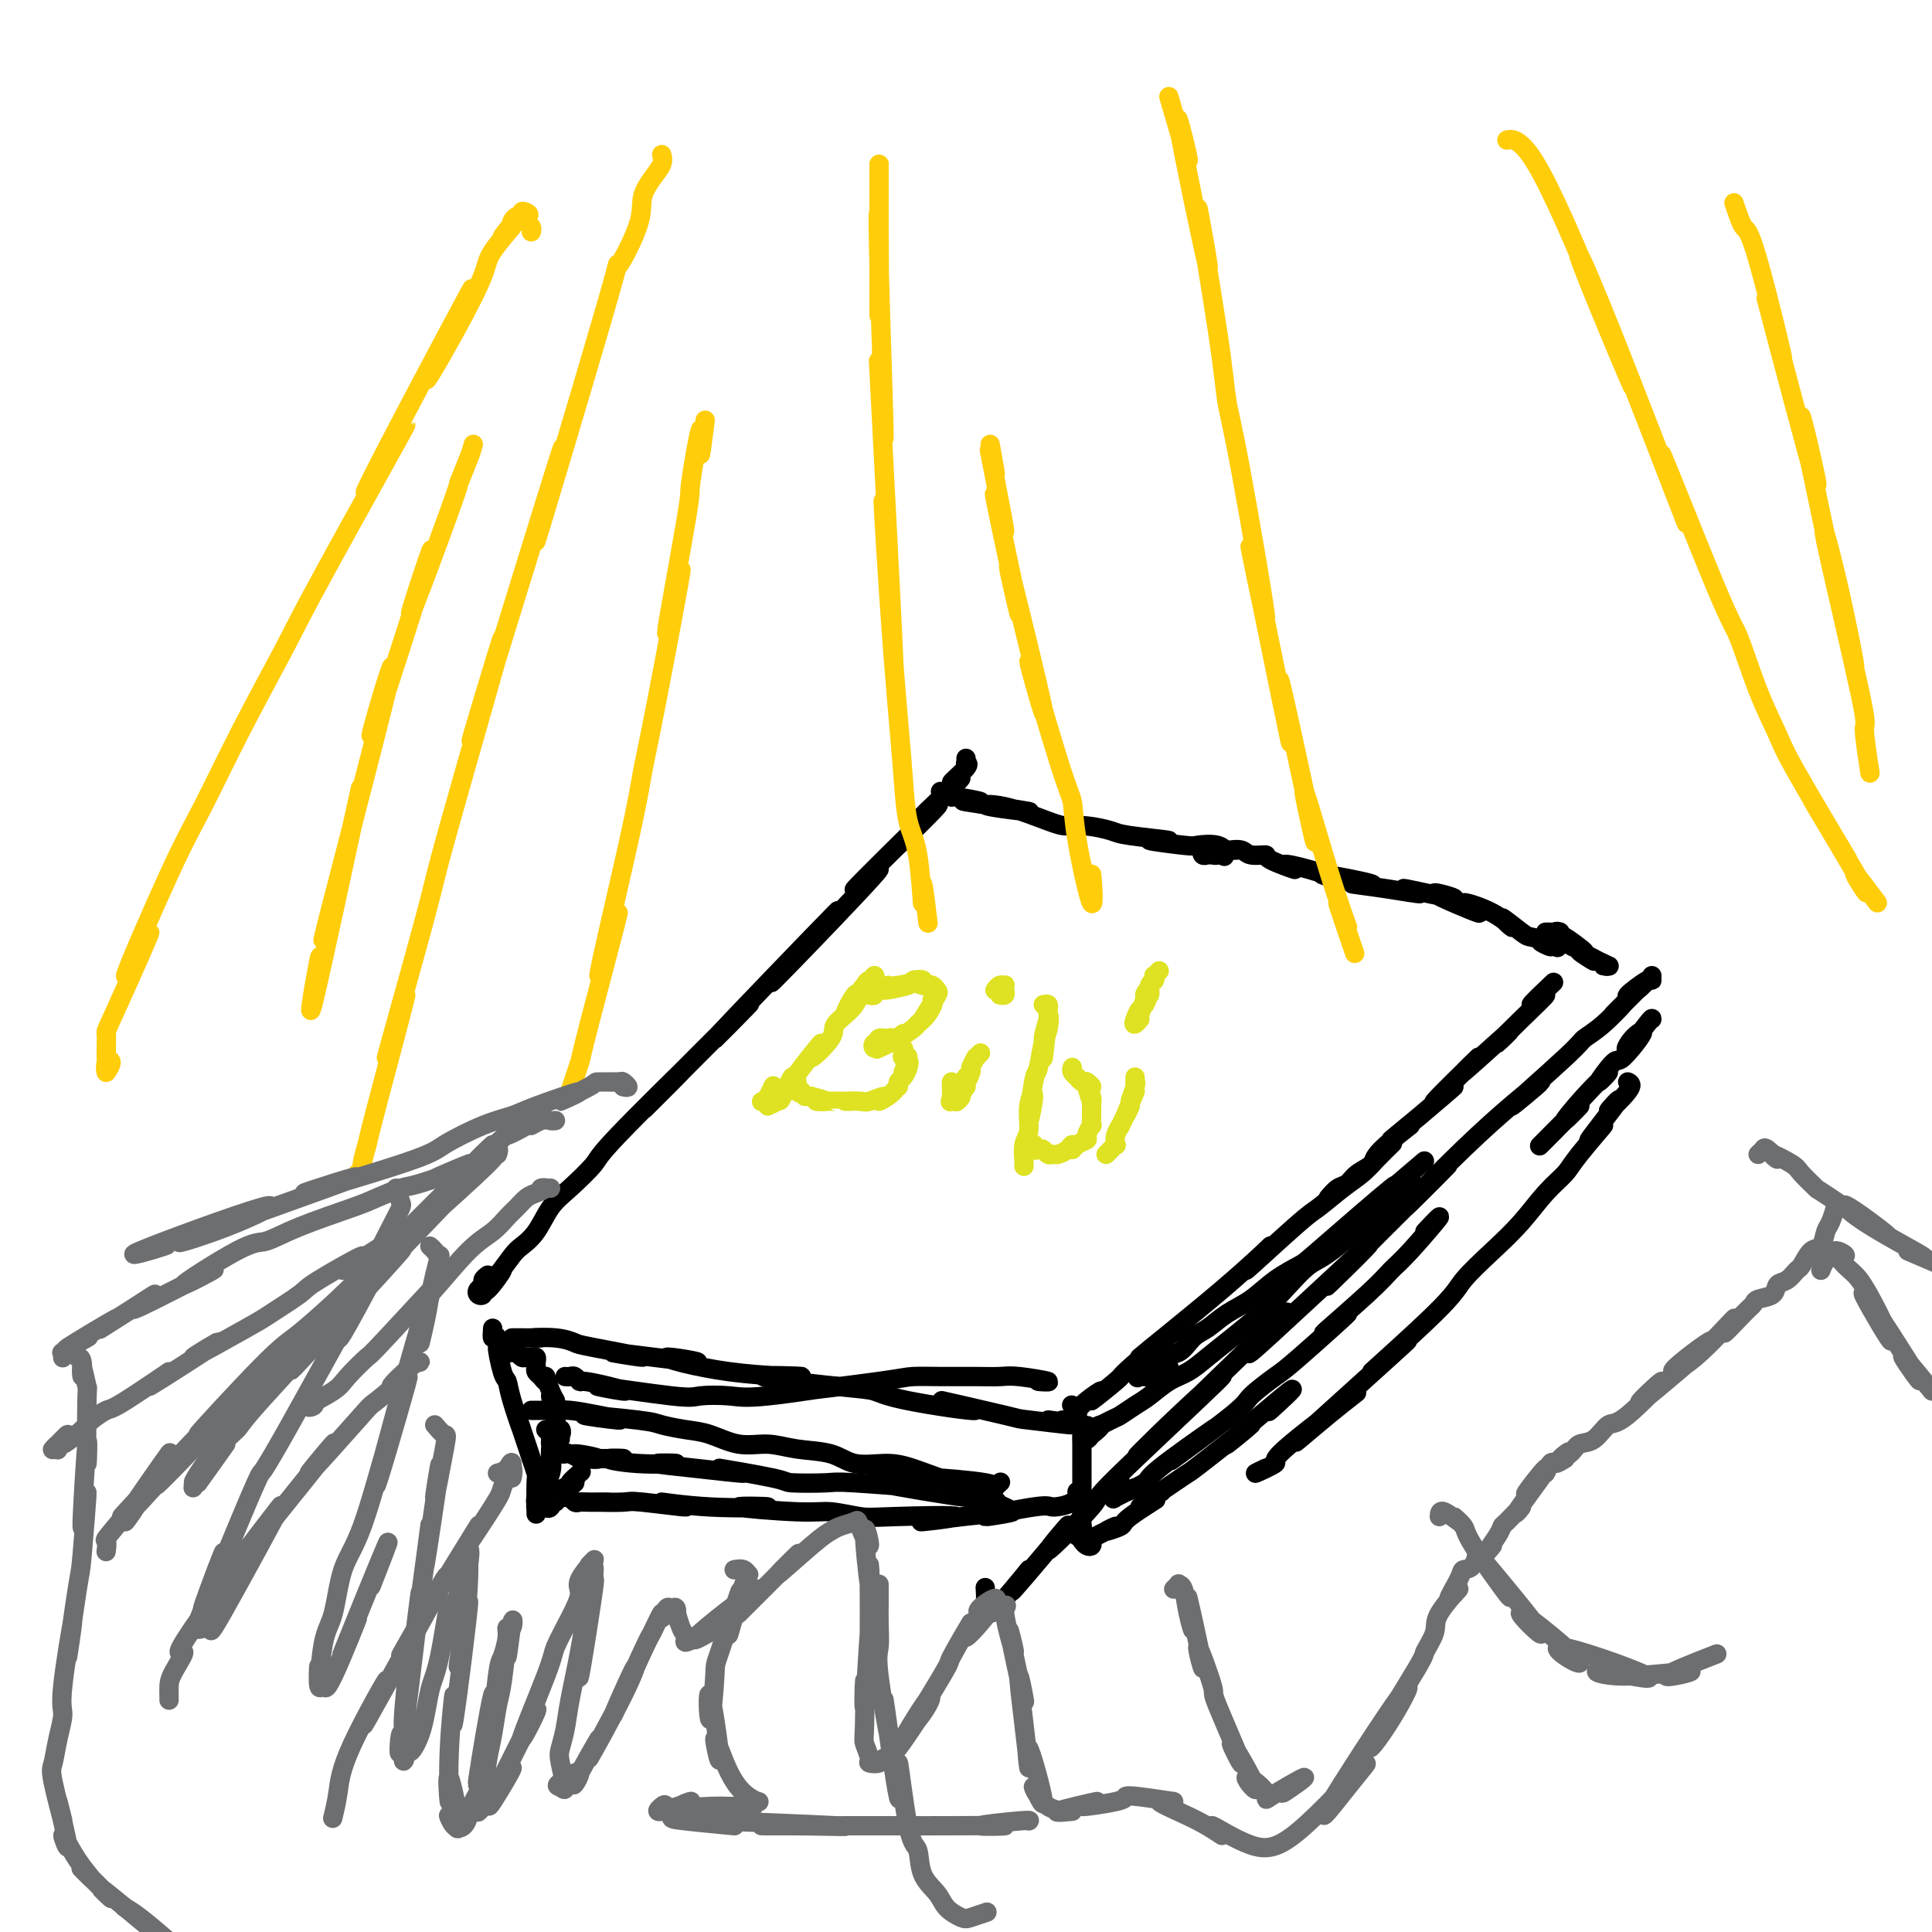 <svg viewBox='0 0 400 400' version='1.1' xmlns='http://www.w3.org/2000/svg' xmlns:xlink='http://www.w3.org/1999/xlink'><g fill='none' stroke='#000000' stroke-width='4' stroke-linecap='round' stroke-linejoin='round'><path d='M101,264c-0.451,0.332 -0.902,0.665 -1,1c-0.098,0.335 0.156,0.673 0,1c-0.156,0.327 -0.721,0.642 -1,1c-0.279,0.358 -0.272,0.758 0,1c0.272,0.242 0.807,0.325 1,0c0.193,-0.325 0.042,-1.058 0,-1c-0.042,0.058 0.023,0.906 1,0c0.977,-0.906 2.866,-3.565 3,-4c0.134,-0.435 -1.486,1.355 -2,2c-0.514,0.645 0.077,0.147 1,-1c0.923,-1.147 2.177,-2.941 3,-4c0.823,-1.059 1.216,-1.383 2,-2c0.784,-0.617 1.960,-1.526 3,-3c1.040,-1.474 1.946,-3.512 3,-5c1.054,-1.488 2.258,-2.427 4,-4c1.742,-1.573 4.022,-3.781 5,-5c0.978,-1.219 0.654,-1.449 5,-6c4.346,-4.551 13.364,-13.423 13,-13c-0.364,0.423 -10.109,10.143 -7,7c3.109,-3.143 19.072,-19.147 21,-21c1.928,-1.853 -10.179,10.445 -7,7c3.179,-3.445 21.645,-22.634 25,-26c3.355,-3.366 -8.402,9.093 -12,13c-3.598,3.907 0.962,-0.736 7,-7c6.038,-6.264 13.554,-14.150 14,-15c0.446,-0.850 -6.179,5.335 -5,4c1.179,-1.335 10.162,-10.190 12,-12c1.838,-1.810 -3.469,3.425 -3,3c0.469,-0.425 6.714,-6.510 8,-8c1.286,-1.490 -2.386,1.615 -3,2c-0.614,0.385 1.832,-1.950 4,-4c2.168,-2.050 4.059,-3.816 4,-4c-0.059,-0.184 -2.068,1.215 -2,1c0.068,-0.215 2.214,-2.044 3,-3c0.786,-0.956 0.211,-1.040 0,-1c-0.211,0.040 -0.057,0.203 0,0c0.057,-0.203 0.016,-0.772 0,-1c-0.016,-0.228 -0.008,-0.114 0,0'/><path d='M195,164c-0.252,-0.123 -0.504,-0.245 0,0c0.504,0.245 1.766,0.859 2,1c0.234,0.141 -0.558,-0.189 1,0c1.558,0.189 5.465,0.899 5,1c-0.465,0.101 -5.303,-0.408 -3,0c2.303,0.408 11.746,1.731 13,2c1.254,0.269 -5.682,-0.517 -8,-1c-2.318,-0.483 -0.019,-0.662 3,0c3.019,0.662 6.758,2.166 9,3c2.242,0.834 2.987,0.998 4,1c1.013,0.002 2.295,-0.158 4,0c1.705,0.158 3.834,0.634 5,1c1.166,0.366 1.371,0.620 4,1c2.629,0.380 7.684,0.885 8,1c0.316,0.115 -4.108,-0.160 -4,0c0.108,0.160 4.747,0.755 7,1c2.253,0.245 2.121,0.140 3,0c0.879,-0.140 2.769,-0.314 4,0c1.231,0.314 1.804,1.115 1,1c-0.804,-0.115 -2.986,-1.146 -3,-1c-0.014,0.146 2.139,1.470 3,2c0.861,0.530 0.431,0.265 0,0'/><path d='M252,176c0.091,0.420 0.181,0.841 0,1c-0.181,0.159 -0.634,0.057 -1,0c-0.366,-0.057 -0.645,-0.068 -1,0c-0.355,0.068 -0.786,0.214 -1,0c-0.214,-0.214 -0.210,-0.789 0,-1c0.210,-0.211 0.627,-0.056 1,0c0.373,0.056 0.701,0.015 1,0c0.299,-0.015 0.568,-0.004 1,0c0.432,0.004 1.026,-0.000 1,0c-0.026,0.000 -0.672,0.004 0,0c0.672,-0.004 2.661,-0.016 3,0c0.339,0.016 -0.973,0.058 -1,0c-0.027,-0.058 1.230,-0.217 2,0c0.770,0.217 1.054,0.811 2,1c0.946,0.189 2.556,-0.025 3,0c0.444,0.025 -0.276,0.289 1,1c1.276,0.711 4.550,1.869 5,2c0.450,0.131 -1.924,-0.766 -2,-1c-0.076,-0.234 2.145,0.196 5,1c2.855,0.804 6.345,1.983 6,2c-0.345,0.017 -4.526,-1.128 -3,-1c1.526,0.128 8.760,1.531 10,2c1.240,0.469 -3.514,0.006 -4,0c-0.486,-0.006 3.297,0.445 7,1c3.703,0.555 7.325,1.213 7,1c-0.325,-0.213 -4.598,-1.299 -3,-1c1.598,0.299 9.066,1.983 10,2c0.934,0.017 -4.667,-1.631 -4,-1c0.667,0.631 7.604,3.542 9,4c1.396,0.458 -2.747,-1.537 -3,-2c-0.253,-0.463 3.383,0.607 6,2c2.617,1.393 4.213,3.108 4,3c-0.213,-0.108 -2.236,-2.038 -2,-2c0.236,0.038 2.732,2.044 4,3c1.268,0.956 1.307,0.862 2,1c0.693,0.138 2.039,0.506 3,1c0.961,0.494 1.536,1.112 1,1c-0.536,-0.112 -2.183,-0.953 -2,-1c0.183,-0.047 2.195,0.701 3,1c0.805,0.299 0.402,0.150 0,0'/><path d='M342,202c-0.018,0.516 -0.037,1.031 0,1c0.037,-0.031 0.128,-0.610 -1,0c-1.128,0.610 -3.475,2.408 -4,3c-0.525,0.592 0.773,-0.021 2,-1c1.227,-0.979 2.385,-2.322 1,-1c-1.385,1.322 -5.311,5.310 -6,6c-0.689,0.690 1.861,-1.918 2,-2c0.139,-0.082 -2.131,2.362 -4,4c-1.869,1.638 -3.337,2.468 -4,3c-0.663,0.532 -0.522,0.764 -4,4c-3.478,3.236 -10.575,9.477 -11,10c-0.425,0.523 5.821,-4.671 6,-5c0.179,-0.329 -5.710,4.207 -13,11c-7.290,6.793 -15.983,15.843 -15,15c0.983,-0.843 11.641,-11.578 8,-8c-3.641,3.578 -21.582,21.471 -24,24c-2.418,2.529 10.687,-10.305 8,-8c-2.687,2.305 -21.168,19.750 -24,22c-2.832,2.250 9.983,-10.694 7,-8c-2.983,2.694 -21.765,21.026 -28,27c-6.235,5.974 0.078,-0.409 6,-6c5.922,-5.591 11.454,-10.390 8,-7c-3.454,3.390 -15.893,14.970 -21,20c-5.107,5.030 -2.883,3.508 -5,6c-2.117,2.492 -8.576,8.996 -9,9c-0.424,0.004 5.188,-6.491 4,-5c-1.188,1.491 -9.174,10.969 -11,13c-1.826,2.031 2.508,-3.384 3,-4c0.492,-0.616 -2.859,3.568 -5,6c-2.141,2.432 -3.071,3.114 -3,3c0.071,-0.114 1.143,-1.022 1,-1c-0.143,0.022 -1.502,0.975 -2,1c-0.498,0.025 -0.134,-0.878 0,-2c0.134,-1.122 0.038,-2.463 0,-3c-0.038,-0.537 -0.019,-0.268 0,0'/><path d='M106,277c0.299,0.002 0.599,0.004 2,0c1.401,-0.004 3.904,-0.014 4,0c0.096,0.014 -2.216,0.051 -2,0c0.216,-0.051 2.961,-0.192 5,0c2.039,0.192 3.372,0.716 4,1c0.628,0.284 0.549,0.329 4,1c3.451,0.671 10.431,1.970 10,2c-0.431,0.030 -8.273,-1.207 -6,-1c2.273,0.207 14.659,1.857 17,2c2.341,0.143 -5.365,-1.223 -6,-1c-0.635,0.223 5.800,2.034 13,3c7.200,0.966 15.164,1.087 15,1c-0.164,-0.087 -8.458,-0.381 -8,0c0.458,0.381 9.666,1.437 15,2c5.334,0.563 6.794,0.635 8,1c1.206,0.365 2.158,1.025 7,2c4.842,0.975 13.573,2.266 14,2c0.427,-0.266 -7.450,-2.090 -7,-2c0.450,0.090 9.226,2.094 13,3c3.774,0.906 2.547,0.712 5,1c2.453,0.288 8.585,1.057 9,1c0.415,-0.057 -4.888,-0.938 -5,-1c-0.112,-0.062 4.968,0.697 7,1c2.032,0.303 1.016,0.152 0,0'/><path d='M102,275c-0.073,0.993 -0.146,1.986 0,2c0.146,0.014 0.512,-0.951 1,0c0.488,0.951 1.099,3.818 1,4c-0.099,0.182 -0.907,-2.320 -1,-2c-0.093,0.320 0.530,3.463 1,5c0.470,1.537 0.788,1.469 1,2c0.212,0.531 0.319,1.660 1,4c0.681,2.340 1.938,5.892 2,6c0.062,0.108 -1.069,-3.227 -1,-3c0.069,0.227 1.339,4.017 2,6c0.661,1.983 0.713,2.158 1,3c0.287,0.842 0.809,2.349 1,3c0.191,0.651 0.051,0.445 0,2c-0.051,1.555 -0.014,4.870 0,6c0.014,1.130 0.004,0.073 0,-1c-0.004,-1.073 -0.001,-2.164 0,-2c0.001,0.164 0.001,1.582 0,3'/><path d='M117,309c-0.090,0.453 -0.179,0.906 0,1c0.179,0.094 0.627,-0.171 1,0c0.373,0.171 0.672,0.778 1,1c0.328,0.222 0.684,0.060 1,0c0.316,-0.060 0.593,-0.017 2,0c1.407,0.017 3.945,0.010 4,0c0.055,-0.010 -2.372,-0.021 -2,0c0.372,0.021 3.542,0.076 5,0c1.458,-0.076 1.204,-0.283 4,0c2.796,0.283 8.642,1.055 9,1c0.358,-0.055 -4.771,-0.939 -5,-1c-0.229,-0.061 4.442,0.701 10,1c5.558,0.299 12.003,0.136 12,0c-0.003,-0.136 -6.454,-0.246 -6,0c0.454,0.246 7.811,0.849 12,1c4.189,0.151 5.208,-0.149 7,0c1.792,0.149 4.357,0.749 6,1c1.643,0.251 2.365,0.154 7,0c4.635,-0.154 13.183,-0.364 13,0c-0.183,0.364 -9.096,1.303 -7,1c2.096,-0.303 15.203,-1.848 18,-2c2.797,-0.152 -4.715,1.090 -5,1c-0.285,-0.090 6.656,-1.513 10,-2c3.344,-0.487 3.092,-0.038 4,0c0.908,0.038 2.975,-0.336 4,-1c1.025,-0.664 1.007,-1.618 1,-2c-0.007,-0.382 -0.004,-0.191 0,0'/><path d='M106,280c-0.089,0.030 -0.179,0.061 0,0c0.179,-0.061 0.626,-0.213 1,0c0.374,0.213 0.675,0.792 1,1c0.325,0.208 0.676,0.045 1,0c0.324,-0.045 0.623,0.027 1,0c0.377,-0.027 0.833,-0.151 1,0c0.167,0.151 0.045,0.579 0,1c-0.045,0.421 -0.013,0.835 0,1c0.013,0.165 0.006,0.083 0,0'/><path d='M111,283c-0.082,0.353 -0.163,0.706 0,1c0.163,0.294 0.571,0.529 1,1c0.429,0.471 0.881,1.177 1,1c0.119,-0.177 -0.094,-1.236 0,-1c0.094,0.236 0.494,1.766 1,3c0.506,1.234 1.116,2.173 1,2c-0.116,-0.173 -0.959,-1.456 -1,-1c-0.041,0.456 0.720,2.651 1,3c0.280,0.349 0.078,-1.147 0,-1c-0.078,0.147 -0.034,1.937 0,3c0.034,1.063 0.057,1.397 0,1c-0.057,-0.397 -0.192,-1.527 0,-1c0.192,0.527 0.713,2.709 1,3c0.287,0.291 0.339,-1.309 0,-1c-0.339,0.309 -1.070,2.526 -1,3c0.070,0.474 0.942,-0.795 1,-1c0.058,-0.205 -0.698,0.656 -1,1c-0.302,0.344 -0.151,0.172 0,0'/><path d='M113,296c0.423,0.345 0.845,0.690 1,1c0.155,0.310 0.042,0.583 0,1c-0.042,0.417 -0.011,0.976 0,1c0.011,0.024 0.004,-0.489 0,0c-0.004,0.489 -0.006,1.978 0,2c0.006,0.022 0.019,-1.424 0,-1c-0.019,0.424 -0.071,2.719 0,3c0.071,0.281 0.264,-1.450 0,-1c-0.264,0.450 -0.984,3.081 -1,4c-0.016,0.919 0.671,0.126 1,-1c0.329,-1.126 0.299,-2.586 0,-2c-0.299,0.586 -0.869,3.217 -1,4c-0.131,0.783 0.175,-0.283 0,0c-0.175,0.283 -0.832,1.915 -1,2c-0.168,0.085 0.151,-1.379 0,-1c-0.151,0.379 -0.773,2.599 -1,3c-0.227,0.401 -0.058,-1.017 0,-1c0.058,0.017 0.004,1.468 0,2c-0.004,0.532 0.040,0.145 0,0c-0.040,-0.145 -0.164,-0.048 0,0c0.164,0.048 0.616,0.048 1,0c0.384,-0.048 0.701,-0.145 1,0c0.299,0.145 0.581,0.532 1,0c0.419,-0.532 0.976,-1.983 1,-2c0.024,-0.017 -0.487,1.399 0,1c0.487,-0.399 1.970,-2.612 2,-3c0.030,-0.388 -1.392,1.048 -1,1c0.392,-0.048 2.600,-1.580 3,-2c0.400,-0.420 -1.008,0.271 -1,0c0.008,-0.271 1.431,-1.506 2,-2c0.569,-0.494 0.285,-0.247 0,0'/><path d='M117,285c0.339,0.032 0.679,0.063 1,0c0.321,-0.063 0.624,-0.222 1,0c0.376,0.222 0.824,0.824 1,1c0.176,0.176 0.078,-0.075 1,0c0.922,0.075 2.862,0.475 5,1c2.138,0.525 4.473,1.173 3,1c-1.473,-0.173 -6.753,-1.168 -5,-1c1.753,0.168 10.540,1.500 15,2c4.460,0.500 4.593,0.168 6,0c1.407,-0.168 4.089,-0.171 6,0c1.911,0.171 3.051,0.515 8,0c4.949,-0.515 13.707,-1.889 14,-2c0.293,-0.111 -7.879,1.042 -7,1c0.879,-0.042 10.809,-1.279 16,-2c5.191,-0.721 5.644,-0.926 7,-1c1.356,-0.074 3.614,-0.016 6,0c2.386,0.016 4.900,-0.010 7,0c2.100,0.010 3.786,0.055 5,0c1.214,-0.055 1.954,-0.211 4,0c2.046,0.211 5.397,0.787 6,1c0.603,0.213 -1.542,0.061 -2,0c-0.458,-0.061 0.771,-0.030 2,0'/><path d='M110,292c0.438,0.000 0.876,0.000 1,0c0.124,-0.000 -0.065,-0.001 0,0c0.065,0.001 0.383,0.003 1,0c0.617,-0.003 1.531,-0.010 2,0c0.469,0.010 0.492,0.037 1,0c0.508,-0.037 1.502,-0.136 3,0c1.498,0.136 3.501,0.509 6,1c2.499,0.491 5.494,1.102 4,1c-1.494,-0.102 -7.476,-0.915 -7,-1c0.476,-0.085 7.409,0.559 11,1c3.591,0.441 3.838,0.677 5,1c1.162,0.323 3.238,0.731 5,1c1.762,0.269 3.209,0.400 5,1c1.791,0.600 3.926,1.671 6,2c2.074,0.329 4.087,-0.084 6,0c1.913,0.084 3.725,0.664 6,1c2.275,0.336 5.012,0.427 7,1c1.988,0.573 3.226,1.629 5,2c1.774,0.371 4.086,0.056 6,0c1.914,-0.056 3.432,0.145 6,1c2.568,0.855 6.186,2.363 9,3c2.814,0.637 4.824,0.402 3,0c-1.824,-0.402 -7.483,-0.969 -7,-1c0.483,-0.031 7.109,0.476 10,1c2.891,0.524 2.048,1.064 2,1c-0.048,-0.064 0.701,-0.733 1,-1c0.299,-0.267 0.150,-0.134 0,0'/><path d='M116,301c-0.508,0.003 -1.016,0.006 -1,0c0.016,-0.006 0.555,-0.020 1,0c0.445,0.020 0.798,0.076 1,0c0.202,-0.076 0.255,-0.283 1,0c0.745,0.283 2.181,1.057 2,1c-0.181,-0.057 -1.980,-0.944 -1,-1c0.980,-0.056 4.738,0.721 5,1c0.262,0.279 -2.974,0.061 -2,0c0.974,-0.061 6.157,0.036 7,0c0.843,-0.036 -2.652,-0.203 -3,0c-0.348,0.203 2.453,0.778 6,1c3.547,0.222 7.842,0.093 8,0c0.158,-0.093 -3.820,-0.148 -4,0c-0.180,0.148 3.437,0.498 8,1c4.563,0.502 10.070,1.154 10,1c-0.070,-0.154 -5.718,-1.114 -5,-1c0.718,0.114 7.803,1.303 11,2c3.197,0.697 2.507,0.902 4,1c1.493,0.098 5.168,0.089 7,0c1.832,-0.089 1.822,-0.260 6,0c4.178,0.260 12.543,0.949 15,1c2.457,0.051 -0.996,-0.538 -5,-1c-4.004,-0.462 -8.560,-0.799 -5,0c3.560,0.799 15.235,2.733 18,3c2.765,0.267 -3.381,-1.133 -3,-1c0.381,0.133 7.288,1.798 9,2c1.712,0.202 -1.770,-1.061 -2,-1c-0.230,0.061 2.791,1.446 4,2c1.209,0.554 0.604,0.277 0,0'/><path d='M222,291c-0.111,-0.090 -0.222,-0.180 0,0c0.222,0.180 0.777,0.629 1,1c0.223,0.371 0.112,0.664 0,1c-0.112,0.336 -0.226,0.714 0,1c0.226,0.286 0.793,0.480 1,1c0.207,0.520 0.056,1.368 0,2c-0.056,0.632 -0.015,1.049 0,2c0.015,0.951 0.004,2.436 0,4c-0.004,1.564 -0.001,3.208 0,2c0.001,-1.208 0.000,-5.267 0,-5c-0.000,0.267 -0.000,4.862 0,7c0.000,2.138 0.001,1.820 0,3c-0.001,1.180 -0.004,3.856 0,4c0.004,0.144 0.015,-2.246 0,-2c-0.015,0.246 -0.057,3.127 0,4c0.057,0.873 0.211,-0.263 0,0c-0.211,0.263 -0.789,1.926 -1,2c-0.211,0.074 -0.057,-1.442 0,-2c0.057,-0.558 0.016,-0.160 0,0c-0.016,0.160 -0.008,0.080 0,0'/><path d='M224,319c0.312,0.395 0.623,0.791 1,1c0.377,0.209 0.819,0.232 1,0c0.181,-0.232 0.102,-0.720 0,-1c-0.102,-0.280 -0.227,-0.351 1,-1c1.227,-0.649 3.807,-1.877 4,-2c0.193,-0.123 -2.002,0.859 -2,1c0.002,0.141 2.200,-0.557 3,-1c0.800,-0.443 0.203,-0.630 2,-2c1.797,-1.370 5.988,-3.925 6,-4c0.012,-0.075 -4.154,2.328 -4,2c0.154,-0.328 4.627,-3.387 7,-5c2.373,-1.613 2.644,-1.778 3,-2c0.356,-0.222 0.795,-0.500 4,-3c3.205,-2.500 9.177,-7.222 9,-7c-0.177,0.222 -6.501,5.390 -5,4c1.501,-1.390 10.827,-9.336 13,-11c2.173,-1.664 -2.808,2.953 -4,4c-1.192,1.047 1.404,-1.477 4,-4'/><path d='M220,294c0.332,0.093 0.664,0.186 1,0c0.336,-0.186 0.676,-0.651 1,-1c0.324,-0.349 0.631,-0.581 1,-1c0.369,-0.419 0.802,-1.026 2,-2c1.198,-0.974 3.163,-2.317 3,-2c-0.163,0.317 -2.455,2.293 -2,2c0.455,-0.293 3.657,-2.854 5,-4c1.343,-1.146 0.826,-0.878 2,-2c1.174,-1.122 4.040,-3.633 7,-6c2.960,-2.367 6.015,-4.589 4,-3c-2.015,1.589 -9.101,6.990 -8,6c1.101,-0.990 10.390,-8.371 17,-14c6.610,-5.629 10.543,-9.507 10,-9c-0.543,0.507 -5.562,5.398 -5,5c0.562,-0.398 6.705,-6.087 10,-9c3.295,-2.913 3.741,-3.051 5,-4c1.259,-0.949 3.329,-2.710 5,-4c1.671,-1.290 2.943,-2.109 4,-3c1.057,-0.891 1.900,-1.855 3,-3c1.100,-1.145 2.457,-2.470 3,-3c0.543,-0.530 0.271,-0.265 0,0'/><path d='M275,248c0.655,-0.780 1.310,-1.559 2,-2c0.690,-0.441 1.414,-0.543 2,-1c0.586,-0.457 1.035,-1.267 2,-2c0.965,-0.733 2.448,-1.388 3,-2c0.552,-0.612 0.174,-1.180 2,-3c1.826,-1.820 5.857,-4.893 6,-5c0.143,-0.107 -3.603,2.751 -4,3c-0.397,0.249 2.555,-2.112 6,-5c3.445,-2.888 7.384,-6.303 7,-6c-0.384,0.303 -5.092,4.324 -4,3c1.092,-1.324 7.983,-7.993 9,-9c1.017,-1.007 -3.842,3.649 -3,3c0.842,-0.649 7.383,-6.604 9,-8c1.617,-1.396 -1.692,1.765 -2,2c-0.308,0.235 2.384,-2.456 5,-5c2.616,-2.544 5.155,-4.940 5,-5c-0.155,-0.060 -3.003,2.214 -3,2c0.003,-0.214 2.858,-2.918 4,-4c1.142,-1.082 0.571,-0.541 0,0'/><path d='M320,193c0.156,-0.012 0.312,-0.025 1,0c0.688,0.025 1.910,0.087 2,0c0.090,-0.087 -0.950,-0.323 -1,0c-0.050,0.323 0.890,1.205 2,2c1.110,0.795 2.391,1.504 2,1c-0.391,-0.504 -2.453,-2.220 -2,-2c0.453,0.220 3.423,2.377 4,3c0.577,0.623 -1.238,-0.288 -1,0c0.238,0.288 2.528,1.776 3,2c0.472,0.224 -0.875,-0.816 -1,-1c-0.125,-0.184 0.972,0.487 2,1c1.028,0.513 1.987,0.870 2,1c0.013,0.130 -0.920,0.035 -1,0c-0.080,-0.035 0.691,-0.010 1,0c0.309,0.010 0.154,0.005 0,0'/><path d='M342,211c0.036,-0.185 0.073,-0.370 -1,1c-1.073,1.370 -3.254,4.296 -4,5c-0.746,0.704 -0.057,-0.813 1,-2c1.057,-1.187 2.480,-2.046 2,-1c-0.480,1.046 -2.864,3.995 -4,5c-1.136,1.005 -1.025,0.066 -2,1c-0.975,0.934 -3.036,3.743 -3,4c0.036,0.257 2.168,-2.037 2,-2c-0.168,0.037 -2.637,2.406 -5,5c-2.363,2.594 -4.619,5.413 -4,5c0.619,-0.413 4.114,-4.059 3,-3c-1.114,1.059 -6.839,6.824 -8,8c-1.161,1.176 2.240,-2.235 3,-3c0.760,-0.765 -1.120,1.118 -3,3'/><path d='M337,224c0.572,0.257 1.143,0.514 0,2c-1.143,1.486 -4.001,4.201 -4,4c0.001,-0.201 2.861,-3.317 2,-2c-0.861,1.317 -5.443,7.067 -6,8c-0.557,0.933 2.912,-2.951 3,-3c0.088,-0.049 -3.205,3.738 -5,6c-1.795,2.262 -2.092,3.000 -3,4c-0.908,1.000 -2.428,2.261 -4,4c-1.572,1.739 -3.198,3.955 -5,6c-1.802,2.045 -3.782,3.920 -6,6c-2.218,2.080 -4.673,4.366 -6,6c-1.327,1.634 -1.524,2.617 -6,7c-4.476,4.383 -13.230,12.165 -13,12c0.230,-0.165 9.446,-8.278 7,-6c-2.446,2.278 -16.552,14.948 -21,19c-4.448,4.052 0.763,-0.513 5,-4c4.237,-3.487 7.502,-5.895 5,-4c-2.502,1.895 -10.770,8.093 -14,11c-3.230,2.907 -1.423,2.521 -2,3c-0.577,0.479 -3.540,1.821 -4,2c-0.460,0.179 1.583,-0.806 2,-1c0.417,-0.194 -0.791,0.403 -2,1'/><path d='M226,297c-0.415,0.555 -0.830,1.111 -1,1c-0.170,-0.111 -0.095,-0.888 0,-1c0.095,-0.112 0.209,0.441 1,0c0.791,-0.441 2.260,-1.876 2,-2c-0.260,-0.124 -2.247,1.062 -2,1c0.247,-0.062 2.729,-1.371 4,-2c1.271,-0.629 1.329,-0.576 2,-1c0.671,-0.424 1.953,-1.323 3,-2c1.047,-0.677 1.860,-1.131 3,-2c1.140,-0.869 2.608,-2.153 4,-3c1.392,-0.847 2.710,-1.257 4,-2c1.290,-0.743 2.554,-1.821 4,-3c1.446,-1.179 3.074,-2.460 5,-4c1.926,-1.540 4.151,-3.338 6,-5c1.849,-1.662 3.322,-3.186 5,-5c1.678,-1.814 3.562,-3.917 5,-5c1.438,-1.083 2.429,-1.147 6,-4c3.571,-2.853 9.720,-8.497 10,-9c0.280,-0.503 -5.309,4.134 -5,4c0.309,-0.134 6.517,-5.038 9,-7c2.483,-1.962 1.242,-0.981 0,0'/><path d='M232,307c-0.412,0.335 -0.824,0.669 -1,1c-0.176,0.331 -0.115,0.658 0,1c0.115,0.342 0.284,0.698 0,1c-0.284,0.302 -1.023,0.551 0,0c1.023,-0.551 3.806,-1.903 4,-2c0.194,-0.097 -2.202,1.059 -2,1c0.202,-0.059 3.002,-1.335 4,-2c0.998,-0.665 0.194,-0.721 3,-3c2.806,-2.279 9.220,-6.783 11,-8c1.780,-1.217 -1.075,0.851 -4,3c-2.925,2.149 -5.919,4.379 -4,3c1.919,-1.379 8.751,-6.367 12,-9c3.249,-2.633 2.913,-2.911 4,-4c1.087,-1.089 3.596,-2.991 5,-4c1.404,-1.009 1.702,-1.127 5,-4c3.298,-2.873 9.596,-8.500 10,-9c0.404,-0.500 -5.085,4.127 -5,4c0.085,-0.127 5.743,-5.008 9,-8c3.257,-2.992 4.113,-4.095 5,-5c0.887,-0.905 1.805,-1.614 4,-4c2.195,-2.386 5.668,-6.450 6,-7c0.332,-0.550 -2.477,2.414 -3,3c-0.523,0.586 1.238,-1.207 3,-3'/><path d='M242,283c-0.671,0.304 -1.343,0.608 -2,1c-0.657,0.392 -1.300,0.872 -2,1c-0.700,0.128 -1.458,-0.096 -2,0c-0.542,0.096 -0.868,0.512 0,0c0.868,-0.512 2.932,-1.951 3,-2c0.068,-0.049 -1.858,1.292 -2,1c-0.142,-0.292 1.500,-2.217 3,-3c1.500,-0.783 2.858,-0.424 4,-1c1.142,-0.576 2.068,-2.086 3,-3c0.932,-0.914 1.871,-1.233 3,-2c1.129,-0.767 2.446,-1.984 4,-3c1.554,-1.016 3.343,-1.833 5,-3c1.657,-1.167 3.183,-2.686 5,-4c1.817,-1.314 3.926,-2.424 5,-3c1.074,-0.576 1.114,-0.619 5,-4c3.886,-3.381 11.619,-10.099 14,-12c2.381,-1.901 -0.589,1.016 -4,4c-3.411,2.984 -7.265,6.034 -5,4c2.265,-2.034 10.647,-9.153 14,-12c3.353,-2.847 1.676,-1.424 0,0'/></g>
<g fill='none' stroke='#DEE222' stroke-width='4' stroke-linecap='round' stroke-linejoin='round'><path d='M179,205c-0.121,-0.260 -0.242,-0.520 0,-1c0.242,-0.480 0.847,-1.180 1,-1c0.153,0.180 -0.146,1.240 0,1c0.146,-0.240 0.737,-1.782 1,-2c0.263,-0.218 0.197,0.886 0,1c-0.197,0.114 -0.526,-0.764 -1,0c-0.474,0.764 -1.093,3.169 -1,3c0.093,-0.169 0.899,-2.911 0,-2c-0.899,0.911 -3.504,5.476 -4,6c-0.496,0.524 1.117,-2.993 2,-4c0.883,-1.007 1.036,0.496 0,2c-1.036,1.504 -3.260,3.009 -4,4c-0.740,0.991 0.003,1.467 -1,3c-1.003,1.533 -3.751,4.122 -4,4c-0.249,-0.122 2.003,-2.957 2,-3c-0.003,-0.043 -2.261,2.705 -4,5c-1.739,2.295 -2.958,4.136 -3,4c-0.042,-0.136 1.095,-2.251 1,-2c-0.095,0.251 -1.420,2.866 -2,4c-0.580,1.134 -0.415,0.788 -1,1c-0.585,0.212 -1.919,0.983 -2,1c-0.081,0.017 1.092,-0.721 1,-1c-0.092,-0.279 -1.450,-0.100 -2,0c-0.550,0.100 -0.292,0.119 0,0c0.292,-0.119 0.617,-0.378 1,-1c0.383,-0.622 0.824,-1.606 1,-2c0.176,-0.394 0.088,-0.197 0,0'/><path d='M180,206c0.459,0.110 0.918,0.221 1,0c0.082,-0.221 -0.211,-0.772 0,-1c0.211,-0.228 0.928,-0.131 1,0c0.072,0.131 -0.502,0.298 0,0c0.502,-0.298 2.080,-1.060 2,-1c-0.080,0.060 -1.818,0.941 -1,1c0.818,0.059 4.192,-0.703 5,-1c0.808,-0.297 -0.950,-0.128 -2,0c-1.050,0.128 -1.392,0.217 0,0c1.392,-0.217 4.520,-0.738 5,-1c0.480,-0.262 -1.686,-0.263 -2,0c-0.314,0.263 1.224,0.791 2,1c0.776,0.209 0.791,0.101 1,0c0.209,-0.101 0.613,-0.194 1,0c0.387,0.194 0.756,0.677 1,1c0.244,0.323 0.364,0.487 0,1c-0.364,0.513 -1.213,1.376 -1,1c0.213,-0.376 1.489,-1.992 1,-1c-0.489,0.992 -2.744,4.593 -3,5c-0.256,0.407 1.488,-2.379 2,-3c0.512,-0.621 -0.207,0.924 -1,2c-0.793,1.076 -1.662,1.683 -2,2c-0.338,0.317 -0.147,0.346 -1,1c-0.853,0.654 -2.749,1.935 -3,2c-0.251,0.065 1.143,-1.085 1,-1c-0.143,0.085 -1.823,1.406 -3,2c-1.177,0.594 -1.849,0.462 -1,0c0.849,-0.462 3.221,-1.252 3,-1c-0.221,0.252 -3.036,1.547 -4,2c-0.964,0.453 -0.078,0.065 0,0c0.078,-0.065 -0.653,0.193 -1,0c-0.347,-0.193 -0.310,-0.836 0,-1c0.310,-0.164 0.895,0.153 1,0c0.105,-0.153 -0.269,-0.774 0,-1c0.269,-0.226 1.179,-0.055 1,0c-0.179,0.055 -1.449,-0.004 -1,0c0.449,0.004 2.617,0.071 3,0c0.383,-0.071 -1.018,-0.279 -1,0c0.018,0.279 1.455,1.044 2,1c0.545,-0.044 0.197,-0.897 0,-1c-0.197,-0.103 -0.244,0.543 0,1c0.244,0.457 0.779,0.724 1,1c0.221,0.276 0.130,0.559 0,1c-0.130,0.441 -0.297,1.038 0,1c0.297,-0.038 1.058,-0.711 1,0c-0.058,0.711 -0.933,2.806 -1,3c-0.067,0.194 0.676,-1.512 1,-2c0.324,-0.488 0.231,0.242 0,1c-0.231,0.758 -0.598,1.543 -1,2c-0.402,0.457 -0.839,0.587 -1,1c-0.161,0.413 -0.047,1.111 0,1c0.047,-0.111 0.027,-1.031 0,-1c-0.027,0.031 -0.060,1.014 -1,2c-0.940,0.986 -2.788,1.977 -3,2c-0.212,0.023 1.211,-0.922 1,-1c-0.211,-0.078 -2.057,0.711 -3,1c-0.943,0.289 -0.985,0.077 -2,0c-1.015,-0.077 -3.005,-0.020 -3,0c0.005,0.020 2.004,0.003 2,0c-0.004,-0.003 -2.011,0.010 -4,0c-1.989,-0.010 -3.958,-0.041 -4,0c-0.042,0.041 1.845,0.155 2,0c0.155,-0.155 -1.423,-0.577 -3,-1'/><path d='M168,227c-2.299,-0.117 -1.045,0.091 -1,0c0.045,-0.091 -1.118,-0.479 -2,-1c-0.882,-0.521 -1.484,-1.173 -1,-1c0.484,0.173 2.055,1.171 2,1c-0.055,-0.171 -1.736,-1.510 -2,-2c-0.264,-0.490 0.891,-0.132 1,0c0.109,0.132 -0.826,0.038 -1,0c-0.174,-0.038 0.413,-0.019 1,0'/><path d='M203,218c-0.455,0.481 -0.911,0.961 -1,1c-0.089,0.039 0.188,-0.365 0,0c-0.188,0.365 -0.840,1.498 -1,2c-0.160,0.502 0.174,0.372 0,1c-0.174,0.628 -0.854,2.013 -1,2c-0.146,-0.013 0.244,-1.424 0,-1c-0.244,0.424 -1.120,2.681 -1,3c0.120,0.319 1.237,-1.302 1,-1c-0.237,0.302 -1.829,2.526 -2,3c-0.171,0.474 1.079,-0.803 1,-1c-0.079,-0.197 -1.485,0.687 -2,1c-0.515,0.313 -0.138,0.056 0,-1c0.138,-1.056 0.037,-2.912 0,-3c-0.037,-0.088 -0.010,1.592 0,2c0.010,0.408 0.003,-0.455 0,-1c-0.003,-0.545 -0.001,-0.773 0,-1'/><path d='M206,205c0.310,-0.429 0.620,-0.857 1,-1c0.380,-0.143 0.830,0.000 1,0c0.170,-0.000 0.059,-0.144 0,0c-0.059,0.144 -0.067,0.575 0,1c0.067,0.425 0.210,0.845 0,1c-0.210,0.155 -0.774,0.044 -1,0c-0.226,-0.044 -0.113,-0.022 0,0'/></g>
<g fill='none' stroke='#FFCD0A' stroke-width='4' stroke-linecap='round' stroke-linejoin='round'><path d='M110,48c0.077,-0.369 0.154,-0.738 0,-1c-0.154,-0.262 -0.538,-0.418 -1,-1c-0.462,-0.582 -1.002,-1.590 -1,-2c0.002,-0.410 0.547,-0.221 1,0c0.453,0.221 0.816,0.474 0,1c-0.816,0.526 -2.811,1.323 -3,1c-0.189,-0.323 1.427,-1.768 1,-1c-0.427,0.768 -2.899,3.748 -3,4c-0.101,0.252 2.167,-2.225 2,-2c-0.167,0.225 -2.771,3.152 -4,5c-1.229,1.848 -1.083,2.618 -2,5c-0.917,2.382 -2.897,6.375 -6,12c-3.103,5.625 -7.331,12.883 -5,8c2.331,-4.883 11.219,-21.908 8,-16c-3.219,5.908 -18.546,34.750 -21,40c-2.454,5.250 7.965,-13.091 8,-13c0.035,0.091 -10.314,18.616 -16,29c-5.686,10.384 -6.709,12.629 -9,17c-2.291,4.371 -5.849,10.869 -9,17c-3.151,6.131 -5.896,11.896 -8,16c-2.104,4.104 -3.569,6.547 -7,14c-3.431,7.453 -8.828,19.917 -9,21c-0.172,1.083 4.883,-9.213 5,-9c0.117,0.213 -4.702,10.936 -7,16c-2.298,5.064 -2.075,4.469 -2,5c0.075,0.531 0.002,2.190 0,4c-0.002,1.810 0.069,3.772 0,4c-0.069,0.228 -0.276,-1.279 0,-2c0.276,-0.721 1.036,-0.656 1,0c-0.036,0.656 -0.867,1.902 -1,2c-0.133,0.098 0.434,-0.951 1,-2'/><path d='M137,32c0.164,0.599 0.329,1.197 0,2c-0.329,0.803 -1.150,1.810 -2,3c-0.850,1.190 -1.727,2.563 -2,4c-0.273,1.437 0.058,2.937 -1,6c-1.058,3.063 -3.506,7.688 -4,8c-0.494,0.312 0.967,-3.690 -3,10c-3.967,13.690 -13.362,45.073 -14,47c-0.638,1.927 7.481,-25.600 5,-18c-2.481,7.600 -15.562,50.329 -18,58c-2.438,7.671 5.767,-19.716 6,-20c0.233,-0.284 -7.507,26.534 -11,39c-3.493,12.466 -2.739,10.580 -5,19c-2.261,8.420 -7.538,27.145 -8,29c-0.462,1.855 3.891,-13.159 4,-13c0.109,0.159 -4.027,15.493 -6,23c-1.973,7.507 -1.783,7.188 -2,8c-0.217,0.812 -0.842,2.754 -1,4c-0.158,1.246 0.150,1.797 0,2c-0.150,0.203 -0.757,0.058 -1,0c-0.243,-0.058 -0.121,-0.029 0,0'/><path d='M182,35c-0.000,-0.223 -0.000,-0.446 0,-1c0.000,-0.554 0.000,-1.439 0,1c-0.000,2.439 -0.002,8.202 0,7c0.002,-1.202 0.006,-9.370 0,-4c-0.006,5.370 -0.023,24.278 0,27c0.023,2.722 0.086,-10.744 0,-17c-0.086,-6.256 -0.322,-5.304 0,7c0.322,12.304 1.202,35.961 1,36c-0.202,0.039 -1.487,-23.539 -1,-14c0.487,9.539 2.747,52.196 3,59c0.253,6.804 -1.499,-22.245 -2,-30c-0.501,-7.755 0.251,5.786 1,17c0.749,11.214 1.497,20.102 2,26c0.503,5.898 0.761,8.805 1,12c0.239,3.195 0.460,6.679 1,9c0.540,2.321 1.399,3.478 2,7c0.601,3.522 0.945,9.408 1,10c0.055,0.592 -0.177,-4.110 0,-4c0.177,0.110 0.765,5.031 1,7c0.235,1.969 0.118,0.984 0,0'/><path d='M242,20c2.123,7.311 4.246,14.623 4,13c-0.246,-1.623 -2.862,-12.179 -2,-7c0.862,5.179 5.202,26.093 6,29c0.798,2.907 -1.948,-12.193 -2,-12c-0.052,0.193 2.589,15.678 4,25c1.411,9.322 1.593,12.479 2,15c0.407,2.521 1.039,4.406 3,15c1.961,10.594 5.252,29.898 5,30c-0.252,0.102 -4.048,-18.999 -3,-14c1.048,4.999 6.940,34.098 8,39c1.060,4.902 -2.711,-14.394 -2,-12c0.711,2.394 5.903,26.477 7,32c1.097,5.523 -1.901,-7.513 -2,-9c-0.099,-1.487 2.703,8.574 5,16c2.297,7.426 4.090,12.217 4,12c-0.090,-0.217 -2.063,-5.443 -2,-5c0.063,0.443 2.161,6.555 3,9c0.839,2.445 0.420,1.222 0,0'/><path d='M312,29c0.755,-0.166 1.510,-0.331 3,1c1.490,1.331 3.714,4.160 9,16c5.286,11.840 13.635,32.693 14,34c0.365,1.307 -7.255,-16.931 -10,-24c-2.745,-7.069 -0.616,-2.967 5,11c5.616,13.967 14.717,37.800 16,41c1.283,3.200 -5.254,-14.234 -5,-14c0.254,0.234 7.298,18.134 11,27c3.702,8.866 4.061,8.697 5,11c0.939,2.303 2.459,7.076 4,11c1.541,3.924 3.102,6.997 4,9c0.898,2.003 1.133,2.935 4,8c2.867,5.065 8.367,14.264 10,17c1.633,2.736 -0.602,-0.992 -3,-5c-2.398,-4.008 -4.960,-8.295 -3,-5c1.960,3.295 8.443,14.172 10,17c1.557,2.828 -1.812,-2.392 -2,-3c-0.188,-0.608 2.803,3.398 4,5c1.197,1.602 0.598,0.801 0,0'/><path d='M146,87c-0.486,3.855 -0.973,7.710 -1,7c-0.027,-0.710 0.404,-5.984 0,-5c-0.404,0.984 -1.645,8.227 -2,11c-0.355,2.773 0.175,1.074 -1,8c-1.175,6.926 -4.056,22.475 -4,23c0.056,0.525 3.048,-13.974 3,-13c-0.048,0.974 -3.137,17.422 -5,27c-1.863,9.578 -2.500,12.287 -3,15c-0.500,2.713 -0.864,5.429 -3,15c-2.136,9.571 -6.044,25.998 -6,27c0.044,1.002 4.039,-13.422 4,-13c-0.039,0.422 -4.114,15.690 -6,23c-1.886,7.310 -1.585,6.660 -2,8c-0.415,1.340 -1.547,4.668 -2,6c-0.453,1.332 -0.226,0.666 0,0'/><path d='M98,92c-0.175,0.661 -0.350,1.322 -1,3c-0.650,1.678 -1.776,4.373 -2,5c-0.224,0.627 0.453,-0.812 -2,6c-2.453,6.812 -8.036,21.877 -8,21c0.036,-0.877 5.691,-17.695 4,-12c-1.691,5.695 -10.727,33.904 -12,37c-1.273,3.096 5.217,-18.922 4,-13c-1.217,5.922 -10.143,39.784 -13,51c-2.857,11.216 0.353,-0.213 3,-11c2.647,-10.787 4.730,-20.933 3,-13c-1.730,7.933 -7.273,33.943 -9,41c-1.727,7.057 0.364,-4.841 1,-8c0.636,-3.159 -0.182,2.420 -1,8'/><path d='M205,92c0.657,3.594 1.313,7.188 1,6c-0.313,-1.188 -1.596,-7.158 -1,-4c0.596,3.158 3.070,15.445 3,16c-0.070,0.555 -2.684,-10.620 -2,-7c0.684,3.620 4.666,22.037 5,24c0.334,1.963 -2.979,-12.528 -2,-9c0.979,3.528 6.249,25.076 7,29c0.751,3.924 -3.017,-9.776 -3,-10c0.017,-0.224 3.819,13.026 6,20c2.181,6.974 2.742,7.670 3,9c0.258,1.330 0.214,3.295 1,8c0.786,4.705 2.404,12.151 3,13c0.596,0.849 0.170,-4.900 0,-6c-0.170,-1.100 -0.085,2.450 0,6'/><path d='M359,42c0.707,2.113 1.414,4.225 2,5c0.586,0.775 1.052,0.211 3,7c1.948,6.789 5.377,20.929 5,20c-0.377,-0.929 -4.560,-16.927 -3,-11c1.560,5.927 8.862,33.778 10,37c1.138,3.222 -3.890,-18.185 -3,-13c0.890,5.185 7.698,36.961 10,47c2.302,10.039 0.099,-1.659 -2,-11c-2.099,-9.341 -4.093,-16.326 -3,-11c1.093,5.326 5.272,22.964 7,31c1.728,8.036 1.004,6.471 1,8c-0.004,1.529 0.713,6.151 1,8c0.287,1.849 0.143,0.924 0,0'/></g>
<g fill='none' stroke='#6D6E70' stroke-width='4' stroke-linecap='round' stroke-linejoin='round'><path d='M129,225c0.529,0.113 1.057,0.226 1,0c-0.057,-0.226 -0.700,-0.793 -1,-1c-0.300,-0.207 -0.259,-0.056 -1,0c-0.741,0.056 -2.266,0.015 -2,0c0.266,-0.015 2.322,-0.004 2,0c-0.322,0.004 -3.024,0.000 -4,0c-0.976,-0.000 -0.227,0.003 -2,1c-1.773,0.997 -6.070,2.989 -6,3c0.070,0.011 4.506,-1.960 4,-2c-0.506,-0.040 -5.955,1.849 -9,3c-3.045,1.151 -3.688,1.563 -5,2c-1.312,0.437 -3.294,0.899 -6,2c-2.706,1.101 -6.136,2.842 -8,4c-1.864,1.158 -2.162,1.734 -9,4c-6.838,2.266 -20.214,6.222 -20,6c0.214,-0.222 14.020,-4.623 10,-3c-4.020,1.623 -25.866,9.271 -33,12c-7.134,2.729 0.445,0.541 7,-2c6.555,-2.541 12.087,-5.434 7,-4c-5.087,1.434 -20.793,7.194 -25,9c-4.207,1.806 3.084,-0.341 5,-1c1.916,-0.659 -1.542,0.171 -5,1'/><path d='M79,258c-4.087,2.588 -8.174,5.177 -8,5c0.174,-0.177 4.609,-3.119 4,-3c-0.609,0.119 -6.263,3.300 -9,5c-2.737,1.700 -2.558,1.919 -4,3c-1.442,1.081 -4.506,3.026 -6,4c-1.494,0.974 -1.420,0.979 -5,3c-3.580,2.021 -10.815,6.059 -11,6c-0.185,-0.059 6.682,-4.214 5,-3c-1.682,1.214 -11.911,7.796 -14,9c-2.089,1.204 3.963,-2.970 4,-3c0.037,-0.030 -5.940,4.083 -9,6c-3.060,1.917 -3.201,1.637 -4,2c-0.799,0.363 -2.255,1.367 -3,2c-0.745,0.633 -0.781,0.893 -2,2c-1.219,1.107 -3.623,3.060 -4,3c-0.377,-0.060 1.272,-2.135 1,-2c-0.272,0.135 -2.465,2.479 -3,3c-0.535,0.521 0.587,-0.783 1,-1c0.413,-0.217 0.118,0.652 0,1c-0.118,0.348 -0.059,0.174 0,0'/><path d='M115,232c-0.281,0.047 -0.561,0.095 -1,0c-0.439,-0.095 -1.036,-0.332 -2,0c-0.964,0.332 -2.296,1.233 -2,1c0.296,-0.233 2.221,-1.602 1,-1c-1.221,0.602 -5.587,3.173 -6,3c-0.413,-0.173 3.129,-3.089 2,-2c-1.129,1.089 -6.927,6.184 -8,7c-1.073,0.816 2.579,-2.648 3,-3c0.421,-0.352 -2.388,2.407 -7,7c-4.612,4.593 -11.028,11.020 -11,11c0.028,-0.020 6.499,-6.488 6,-6c-0.499,0.488 -7.968,7.930 -12,12c-4.032,4.070 -4.629,4.767 -7,7c-2.371,2.233 -6.518,6.001 -9,8c-2.482,1.999 -3.300,2.229 -8,7c-4.700,4.771 -13.284,14.081 -13,14c0.284,-0.081 9.434,-9.555 7,-7c-2.434,2.555 -16.452,17.138 -21,22c-4.548,4.862 0.375,0.004 4,-4c3.625,-4.004 5.952,-7.153 4,-5c-1.952,2.153 -8.183,9.608 -11,13c-2.817,3.392 -2.220,2.721 -2,3c0.220,0.279 0.063,1.508 0,2c-0.063,0.492 -0.031,0.246 0,0'/><path d='M86,282c0.491,0.035 0.981,0.070 1,0c0.019,-0.070 -0.435,-0.246 -2,1c-1.565,1.246 -4.242,3.913 -4,4c0.242,0.087 3.401,-2.406 3,-2c-0.401,0.406 -4.362,3.711 -6,5c-1.638,1.289 -0.951,0.561 -4,4c-3.049,3.439 -9.833,11.044 -10,11c-0.167,-0.044 6.284,-7.739 5,-6c-1.284,1.739 -10.303,12.910 -16,20c-5.697,7.090 -8.073,10.098 -5,6c3.073,-4.098 11.594,-15.303 10,-13c-1.594,2.303 -13.303,18.112 -18,25c-4.697,6.888 -2.383,4.855 -2,5c0.383,0.145 -1.165,2.470 -2,4c-0.835,1.530 -0.956,2.266 -1,3c-0.044,0.734 -0.012,1.467 0,2c0.012,0.533 0.003,0.867 0,1c-0.003,0.133 -0.002,0.067 0,0'/><path d='M103,305c0.728,-0.194 1.455,-0.388 2,-1c0.545,-0.612 0.906,-1.642 1,-1c0.094,0.642 -0.080,2.957 0,3c0.080,0.043 0.414,-2.187 0,-2c-0.414,0.187 -1.574,2.792 -2,4c-0.426,1.208 -0.117,1.019 -2,4c-1.883,2.981 -5.959,9.130 -6,9c-0.041,-0.130 3.954,-6.540 3,-5c-0.954,1.540 -6.856,11.031 -11,18c-4.144,6.969 -6.529,11.415 -4,7c2.529,-4.415 9.971,-17.691 8,-14c-1.971,3.691 -13.355,24.349 -16,29c-2.645,4.651 3.449,-6.704 4,-8c0.551,-1.296 -4.440,7.467 -7,13c-2.560,5.533 -2.689,7.836 -3,10c-0.311,2.164 -0.803,4.190 -1,5c-0.197,0.810 -0.098,0.405 0,0'/><path d='M152,325c0.727,-0.138 1.454,-0.277 2,0c0.546,0.277 0.910,0.969 1,1c0.090,0.031 -0.095,-0.600 -1,2c-0.905,2.600 -2.529,8.430 -3,10c-0.471,1.570 0.210,-1.120 1,-4c0.790,-2.880 1.687,-5.951 1,-4c-0.687,1.951 -2.960,8.925 -4,12c-1.040,3.075 -0.849,2.252 -1,5c-0.151,2.748 -0.646,9.067 -1,9c-0.354,-0.067 -0.569,-6.519 0,-5c0.569,1.519 1.922,11.010 2,13c0.078,1.990 -1.117,-3.519 -1,-4c0.117,-0.481 1.547,4.067 3,7c1.453,2.933 2.930,4.251 4,5c1.070,0.749 1.734,0.928 2,1c0.266,0.072 0.133,0.036 0,0'/><path d='M182,328c-0.001,0.168 -0.003,0.335 0,1c0.003,0.665 0.010,1.826 0,3c-0.010,1.174 -0.038,2.359 0,4c0.038,1.641 0.141,3.738 0,5c-0.141,1.262 -0.526,1.689 0,6c0.526,4.311 1.965,12.508 2,12c0.035,-0.508 -1.332,-9.720 -1,-7c0.332,2.720 2.363,17.371 3,20c0.637,2.629 -0.121,-6.765 0,-7c0.121,-0.235 1.119,8.689 2,13c0.881,4.311 1.644,4.010 2,5c0.356,0.990 0.307,3.271 1,5c0.693,1.729 2.130,2.904 3,4c0.870,1.096 1.172,2.111 2,3c0.828,0.889 2.181,1.651 3,2c0.819,0.349 1.105,0.286 2,0c0.895,-0.286 2.399,-0.796 3,-1c0.601,-0.204 0.301,-0.102 0,0'/><path d='M243,329c0.448,-0.420 0.896,-0.841 1,-1c0.104,-0.159 -0.137,-0.057 0,0c0.137,0.057 0.652,0.068 1,1c0.348,0.932 0.527,2.786 1,5c0.473,2.214 1.239,4.788 1,3c-0.239,-1.788 -1.481,-7.939 -1,-6c0.481,1.939 2.687,11.969 3,14c0.313,2.031 -1.268,-3.937 -1,-4c0.268,-0.063 2.385,5.779 3,8c0.615,2.221 -0.271,0.823 1,4c1.271,3.177 4.700,10.931 5,12c0.300,1.069 -2.530,-4.546 -2,-4c0.530,0.546 4.421,7.252 5,9c0.579,1.748 -2.155,-1.463 -2,-2c0.155,-0.537 3.199,1.602 4,3c0.801,1.398 -0.642,2.057 1,1c1.642,-1.057 6.368,-3.830 7,-4c0.632,-0.170 -2.830,2.262 -4,3c-1.170,0.738 -0.049,-0.218 1,-1c1.049,-0.782 2.024,-1.391 3,-2'/><path d='M298,314c0.037,-0.693 0.073,-1.386 1,-1c0.927,0.386 2.744,1.851 3,2c0.256,0.149 -1.050,-1.018 -1,-1c0.050,0.018 1.456,1.220 2,2c0.544,0.780 0.227,1.138 2,4c1.773,2.862 5.635,8.228 7,10c1.365,1.772 0.232,-0.049 -2,-3c-2.232,-2.951 -5.563,-7.030 -3,-4c2.563,3.030 11.020,13.169 12,15c0.980,1.831 -5.517,-4.647 -4,-4c1.517,0.647 11.047,8.417 12,10c0.953,1.583 -6.673,-3.021 -4,-3c2.673,0.021 15.644,4.669 18,6c2.356,1.331 -5.902,-0.653 -9,-1c-3.098,-0.347 -1.034,0.943 4,1c5.034,0.057 13.040,-1.119 14,-1c0.960,0.119 -5.126,1.532 -5,1c0.126,-0.532 6.465,-3.009 9,-4c2.535,-0.991 1.268,-0.495 0,0'/><path d='M377,263c0.241,-0.631 0.483,-1.261 1,-2c0.517,-0.739 1.311,-1.586 1,-2c-0.311,-0.414 -1.725,-0.395 -1,0c0.725,0.395 3.588,1.167 4,1c0.412,-0.167 -1.629,-1.273 -2,-1c-0.371,0.273 0.927,1.926 2,3c1.073,1.074 1.920,1.570 3,3c1.080,1.430 2.392,3.795 4,7c1.608,3.205 3.511,7.251 2,5c-1.511,-2.251 -6.436,-10.799 -5,-9c1.436,1.799 9.233,13.946 11,17c1.767,3.054 -2.495,-2.985 -3,-4c-0.505,-1.015 2.748,2.992 6,7'/><path d='M364,239c0.386,-0.350 0.773,-0.700 1,-1c0.227,-0.300 0.296,-0.549 1,0c0.704,0.549 2.043,1.896 2,2c-0.043,0.104 -1.468,-1.036 -1,-1c0.468,0.036 2.830,1.247 4,2c1.170,0.753 1.148,1.046 2,2c0.852,0.954 2.577,2.568 3,3c0.423,0.432 -0.458,-0.319 3,2c3.458,2.319 11.253,7.708 12,8c0.747,0.292 -5.554,-4.513 -8,-6c-2.446,-1.487 -1.037,0.344 3,3c4.037,2.656 10.702,6.138 12,7c1.298,0.862 -2.772,-0.897 -3,-1c-0.228,-0.103 3.386,1.448 7,3'/><path d='M97,241c-1.320,0.639 -2.640,1.278 -2,1c0.640,-0.278 3.240,-1.474 2,-1c-1.240,0.474 -6.320,2.617 -7,3c-0.680,0.383 3.042,-0.993 3,-1c-0.042,-0.007 -3.846,1.355 -6,2c-2.154,0.645 -2.657,0.573 -4,1c-1.343,0.427 -3.528,1.353 -5,2c-1.472,0.647 -2.233,1.014 -5,2c-2.767,0.986 -7.541,2.590 -11,4c-3.459,1.410 -5.605,2.627 -7,3c-1.395,0.373 -2.040,-0.099 -6,2c-3.960,2.099 -11.235,6.768 -11,7c0.235,0.232 7.982,-3.974 6,-3c-1.982,0.974 -13.691,7.127 -16,8c-2.309,0.873 4.782,-3.533 4,-3c-0.782,0.533 -9.437,6.005 -11,7c-1.563,0.995 3.966,-2.486 3,-2c-0.966,0.486 -8.427,4.938 -10,6c-1.573,1.062 2.741,-1.267 4,-2c1.259,-0.733 -0.538,0.129 -2,1c-1.462,0.871 -2.588,1.750 -3,2c-0.412,0.250 -0.110,-0.129 0,0c0.110,0.129 0.030,0.765 0,1c-0.030,0.235 -0.008,0.067 0,0c0.008,-0.067 0.004,-0.034 0,0'/><path d='M16,281c0.415,-0.013 0.829,-0.026 1,1c0.171,1.026 0.098,3.090 0,3c-0.098,-0.090 -0.221,-2.333 0,-2c0.221,0.333 0.786,3.243 1,4c0.214,0.757 0.076,-0.640 0,3c-0.076,3.640 -0.090,12.315 0,13c0.090,0.685 0.286,-6.621 0,-4c-0.286,2.621 -1.052,15.168 -1,17c0.052,1.832 0.924,-7.051 1,-7c0.076,0.051 -0.642,9.036 -1,13c-0.358,3.964 -0.354,2.908 -1,7c-0.646,4.092 -1.941,13.331 -2,14c-0.059,0.669 1.120,-7.233 1,-7c-0.120,0.233 -1.537,8.600 -2,13c-0.463,4.400 0.029,4.834 0,6c-0.029,1.166 -0.578,3.065 -1,5c-0.422,1.935 -0.717,3.908 -1,5c-0.283,1.092 -0.555,1.303 0,4c0.555,2.697 1.935,7.879 2,8c0.065,0.121 -1.187,-4.818 -1,-4c0.187,0.818 1.811,7.392 2,9c0.189,1.608 -1.057,-1.749 -1,-2c0.057,-0.251 1.418,2.605 3,5c1.582,2.395 3.385,4.330 3,4c-0.385,-0.330 -2.959,-2.923 -2,-2c0.959,0.923 5.450,5.364 6,6c0.550,0.636 -2.843,-2.533 -2,-2c0.843,0.533 5.921,4.766 11,9'/><path d='M26,395c-0.200,-0.111 -0.400,-0.222 0,0c0.400,0.222 1.400,0.778 3,2c1.600,1.222 3.800,3.111 6,5'/><path d='M156,374c-1.872,0.013 -3.743,0.026 -5,0c-1.257,-0.026 -1.899,-0.091 -4,0c-2.101,0.091 -5.660,0.338 -6,0c-0.340,-0.338 2.540,-1.261 2,-1c-0.540,0.261 -4.501,1.704 -6,2c-1.499,0.296 -0.536,-0.557 0,-1c0.536,-0.443 0.645,-0.477 1,0c0.355,0.477 0.954,1.466 1,2c0.046,0.534 -0.462,0.612 3,1c3.462,0.388 10.895,1.085 10,1c-0.895,-0.085 -10.117,-0.951 -6,-1c4.117,-0.049 21.573,0.719 27,1c5.427,0.281 -1.174,0.075 -7,0c-5.826,-0.075 -10.875,-0.020 -7,0c3.875,0.020 16.675,0.006 23,0c6.325,-0.006 6.175,-0.006 7,0c0.825,0.006 2.624,0.016 7,0c4.376,-0.016 11.330,-0.057 12,0c0.670,0.057 -4.944,0.211 -5,0c-0.056,-0.211 5.447,-0.788 8,-1c2.553,-0.212 2.158,-0.061 2,0c-0.158,0.061 -0.079,0.030 0,0'/><path d='M114,246c-1.006,0.026 -2.013,0.052 -2,0c0.013,-0.052 1.045,-0.180 1,0c-0.045,0.180 -1.169,0.670 -2,1c-0.831,0.330 -1.370,0.499 -2,1c-0.630,0.501 -1.351,1.334 -2,2c-0.649,0.666 -1.226,1.165 -2,2c-0.774,0.835 -1.744,2.005 -3,3c-1.256,0.995 -2.796,1.816 -5,4c-2.204,2.184 -5.070,5.730 -8,9c-2.930,3.270 -5.923,6.262 -4,4c1.923,-2.262 8.762,-9.778 8,-9c-0.762,0.778 -9.124,9.852 -13,14c-3.876,4.148 -3.265,3.372 -4,4c-0.735,0.628 -2.817,2.662 -4,4c-1.183,1.338 -1.466,1.980 -3,3c-1.534,1.020 -4.318,2.418 -5,3c-0.682,0.582 0.740,0.349 1,0c0.260,-0.349 -0.640,-0.814 -1,-1c-0.360,-0.186 -0.180,-0.093 0,0'/><path d='M103,239c0.185,-0.569 0.370,-1.138 0,-1c-0.370,0.138 -1.294,0.982 -1,1c0.294,0.018 1.805,-0.789 -1,2c-2.805,2.789 -9.928,9.175 -12,11c-2.072,1.825 0.905,-0.910 5,-5c4.095,-4.090 9.307,-9.534 4,-4c-5.307,5.534 -21.132,22.047 -23,24c-1.868,1.953 10.221,-10.653 8,-8c-2.221,2.653 -18.753,20.565 -22,24c-3.247,3.435 6.790,-7.608 7,-8c0.210,-0.392 -9.408,9.865 -14,15c-4.592,5.135 -4.160,5.148 -5,6c-0.840,0.852 -2.953,2.544 -5,5c-2.047,2.456 -4.029,5.675 -4,6c0.029,0.325 2.068,-2.244 2,-2c-0.068,0.244 -2.245,3.300 -2,3c0.245,-0.300 2.911,-3.957 3,-4c0.089,-0.043 -2.399,3.527 -2,3c0.399,-0.527 3.685,-5.151 5,-7c1.315,-1.849 0.657,-0.925 0,0'/><path d='M85,255c1.166,-1.024 2.331,-2.049 -1,1c-3.331,3.049 -11.160,10.171 -13,12c-1.840,1.829 2.307,-1.635 6,-5c3.693,-3.365 6.932,-6.632 4,-4c-2.932,2.632 -12.035,11.161 -16,15c-3.965,3.839 -2.792,2.988 -7,7c-4.208,4.012 -13.798,12.888 -14,13c-0.202,0.112 8.985,-8.541 7,-6c-1.985,2.541 -15.141,16.276 -18,19c-2.859,2.724 4.581,-5.564 5,-6c0.419,-0.436 -6.183,6.981 -9,10c-2.817,3.019 -1.851,1.639 -2,2c-0.149,0.361 -1.414,2.464 -1,2c0.414,-0.464 2.506,-3.494 2,-3c-0.506,0.494 -3.610,4.514 -2,2c1.610,-2.514 7.933,-11.561 9,-13c1.067,-1.439 -3.124,4.732 -4,6c-0.876,1.268 1.562,-2.366 4,-6'/><path d='M82,246c0.386,1.215 0.773,2.430 1,3c0.227,0.570 0.295,0.494 -1,3c-1.295,2.506 -3.953,7.593 -7,14c-3.047,6.407 -6.482,14.135 -4,10c2.482,-4.135 10.883,-20.131 9,-17c-1.883,3.131 -14.050,25.391 -20,36c-5.950,10.609 -5.683,9.566 -6,10c-0.317,0.434 -1.217,2.344 -4,9c-2.783,6.656 -7.448,18.059 -8,19c-0.552,0.941 3.010,-8.580 4,-11c0.990,-2.420 -0.593,2.261 -2,6c-1.407,3.739 -2.637,6.537 -3,8c-0.363,1.463 0.142,1.590 1,1c0.858,-0.590 2.070,-1.898 2,-1c-0.070,0.898 -1.422,4.003 2,-2c3.422,-6.003 11.618,-21.114 12,-22c0.382,-0.886 -7.051,12.454 -9,16c-1.949,3.546 1.586,-2.701 4,-7c2.414,-4.299 3.707,-6.649 5,-9'/><path d='M89,258c0.312,0.277 0.625,0.555 1,1c0.375,0.445 0.813,1.058 1,1c0.187,-0.058 0.124,-0.788 -1,4c-1.124,4.788 -3.310,15.094 -3,14c0.310,-1.094 3.115,-13.588 1,-7c-2.115,6.588 -9.151,32.259 -10,36c-0.849,3.741 4.488,-14.449 6,-20c1.512,-5.551 -0.803,1.538 -3,9c-2.197,7.462 -4.277,15.298 -6,20c-1.723,4.702 -3.088,6.270 -4,9c-0.912,2.730 -1.370,6.621 -2,9c-0.630,2.379 -1.433,3.244 -2,6c-0.567,2.756 -0.897,7.402 -1,8c-0.103,0.598 0.021,-2.851 0,-3c-0.021,-0.149 -0.189,3.003 0,4c0.189,0.997 0.733,-0.162 1,0c0.267,0.162 0.257,1.646 2,-2c1.743,-3.646 5.238,-12.422 5,-12c-0.238,0.422 -4.208,10.041 -3,7c1.208,-3.041 7.594,-18.742 9,-22c1.406,-3.258 -2.170,5.926 -3,8c-0.830,2.074 1.085,-2.963 3,-8'/><path d='M90,295c0.769,0.910 1.538,1.820 2,2c0.462,0.180 0.618,-0.371 0,3c-0.618,3.371 -2.011,10.662 -2,10c0.011,-0.662 1.425,-9.279 1,-6c-0.425,3.279 -2.689,18.454 -3,20c-0.311,1.546 1.330,-10.538 1,-8c-0.330,2.538 -2.633,19.697 -3,22c-0.367,2.303 1.201,-10.250 1,-8c-0.201,2.250 -2.171,19.301 -3,25c-0.829,5.699 -0.518,0.044 0,-5c0.518,-5.044 1.244,-9.479 1,-6c-0.244,3.479 -1.458,14.870 -2,18c-0.542,3.130 -0.411,-2.002 0,-3c0.411,-0.998 1.100,2.139 1,4c-0.100,1.861 -0.991,2.448 0,0c0.991,-2.448 3.864,-7.929 4,-8c0.136,-0.071 -2.467,5.268 -3,7c-0.533,1.732 1.002,-0.141 2,-3c0.998,-2.859 1.457,-6.702 2,-9c0.543,-2.298 1.169,-3.052 2,-7c0.831,-3.948 1.866,-11.092 2,-11c0.134,0.092 -0.633,7.419 0,6c0.633,-1.419 2.667,-11.585 3,-14c0.333,-2.415 -1.035,2.922 -1,3c0.035,0.078 1.474,-5.103 2,-6c0.526,-0.897 0.139,2.490 0,3c-0.139,0.510 -0.030,-1.857 0,-3c0.030,-1.143 -0.020,-1.061 0,0c0.020,1.061 0.109,3.101 0,6c-0.109,2.899 -0.417,6.656 -1,11c-0.583,4.344 -1.442,9.275 -1,6c0.442,-3.275 2.186,-14.756 2,-12c-0.186,2.756 -2.301,19.749 -3,24c-0.699,4.251 0.019,-4.239 0,-5c-0.019,-0.761 -0.773,6.206 -1,12c-0.227,5.794 0.075,10.415 0,10c-0.075,-0.415 -0.525,-5.865 0,-5c0.525,0.865 2.025,8.044 2,10c-0.025,1.956 -1.574,-1.313 -2,-2c-0.426,-0.687 0.271,1.206 1,2c0.729,0.794 1.491,0.488 2,0c0.509,-0.488 0.766,-1.160 1,-2c0.234,-0.840 0.444,-1.849 1,-3c0.556,-1.151 1.458,-2.444 2,-4c0.542,-1.556 0.724,-3.377 1,-5c0.276,-1.623 0.648,-3.050 1,-5c0.352,-1.950 0.686,-4.424 1,-6c0.314,-1.576 0.607,-2.253 1,-5c0.393,-2.747 0.886,-7.564 1,-8c0.114,-0.436 -0.151,3.509 0,3c0.151,-0.509 0.717,-5.471 1,-7c0.283,-1.529 0.284,0.374 0,1c-0.284,0.626 -0.851,-0.027 -1,0c-0.149,0.027 0.121,0.734 0,2c-0.121,1.266 -0.633,3.093 -1,4c-0.367,0.907 -0.590,0.896 -1,4c-0.410,3.104 -1.008,9.325 -1,9c0.008,-0.325 0.623,-7.196 0,-5c-0.623,2.196 -2.484,13.460 -3,17c-0.516,3.540 0.311,-0.644 1,-4c0.689,-3.356 1.239,-5.884 1,-4c-0.239,1.884 -1.267,8.180 -2,11c-0.733,2.820 -1.171,2.162 -1,2c0.171,-0.162 0.951,0.170 1,1c0.049,0.830 -0.633,2.156 1,0c1.633,-2.156 5.582,-7.794 6,-8c0.418,-0.206 -2.695,5.022 -4,7c-1.305,1.978 -0.801,0.708 1,-3c1.801,-3.708 4.901,-9.854 8,-16'/><path d='M111,354c0.896,-1.023 -2.866,6.420 -3,6c-0.134,-0.420 3.358,-8.704 5,-13c1.642,-4.296 1.433,-4.604 2,-6c0.567,-1.396 1.908,-3.882 3,-6c1.092,-2.118 1.934,-3.870 2,-5c0.066,-1.130 -0.643,-1.640 0,-3c0.643,-1.360 2.638,-3.572 3,-4c0.362,-0.428 -0.910,0.928 -1,1c-0.090,0.072 1.003,-1.140 1,1c-0.003,2.140 -1.103,7.632 -1,7c0.103,-0.632 1.408,-7.388 1,-4c-0.408,3.388 -2.529,16.919 -3,19c-0.471,2.081 0.707,-7.289 1,-10c0.293,-2.711 -0.301,1.238 -1,5c-0.699,3.762 -1.503,7.339 -2,10c-0.497,2.661 -0.686,4.408 -1,6c-0.314,1.592 -0.754,3.029 -1,4c-0.246,0.971 -0.297,1.477 0,3c0.297,1.523 0.942,4.062 1,5c0.058,0.938 -0.470,0.273 -1,0c-0.530,-0.273 -1.063,-0.155 0,-1c1.063,-0.845 3.723,-2.653 4,-2c0.277,0.653 -1.829,3.766 -1,2c0.829,-1.766 4.594,-8.413 5,-9c0.406,-0.587 -2.546,4.885 -2,4c0.546,-0.885 4.589,-8.128 7,-13c2.411,-4.872 3.190,-7.375 2,-5c-1.190,2.375 -4.348,9.627 -4,9c0.348,-0.627 4.201,-9.132 6,-13c1.799,-3.868 1.542,-3.099 2,-4c0.458,-0.901 1.629,-3.473 2,-4c0.371,-0.527 -0.058,0.993 0,1c0.058,0.007 0.603,-1.497 1,-2c0.397,-0.503 0.645,-0.006 1,0c0.355,0.006 0.818,-0.479 1,0c0.182,0.479 0.085,1.923 0,2c-0.085,0.077 -0.158,-1.213 0,-1c0.158,0.213 0.547,1.928 1,3c0.453,1.072 0.969,1.502 1,2c0.031,0.498 -0.425,1.064 0,1c0.425,-0.064 1.730,-0.758 4,-2c2.270,-1.242 5.504,-3.032 4,-2c-1.504,1.032 -7.746,4.886 -6,3c1.746,-1.886 11.479,-9.514 13,-10c1.521,-0.486 -5.169,6.168 -4,5c1.169,-1.168 10.199,-10.158 12,-12c1.801,-1.842 -3.626,3.465 -4,4c-0.374,0.535 4.304,-3.701 7,-6c2.696,-2.299 3.411,-2.661 4,-3c0.589,-0.339 1.053,-0.654 2,-1c0.947,-0.346 2.377,-0.721 3,-1c0.623,-0.279 0.440,-0.461 1,1c0.560,1.461 1.863,4.564 2,4c0.137,-0.564 -0.892,-4.795 -1,-3c-0.108,1.795 0.704,9.614 1,11c0.296,1.386 0.076,-3.662 0,-4c-0.076,-0.338 -0.006,4.035 0,9c0.006,4.965 -0.051,10.521 0,10c0.051,-0.521 0.209,-7.119 0,-5c-0.209,2.119 -0.784,12.956 -1,15c-0.216,2.044 -0.074,-4.707 0,-5c0.074,-0.293 0.079,5.870 0,9c-0.079,3.130 -0.243,3.227 0,4c0.243,0.773 0.892,2.223 1,3c0.108,0.777 -0.325,0.882 0,1c0.325,0.118 1.407,0.248 2,0c0.593,-0.248 0.698,-0.874 1,-1c0.302,-0.126 0.801,0.250 2,-1c1.199,-1.250 3.100,-4.125 5,-7'/><path d='M190,356c2.430,-2.833 3.506,-5.915 2,-4c-1.506,1.915 -5.594,8.826 -5,8c0.594,-0.826 5.872,-9.389 8,-13c2.128,-3.611 1.108,-2.269 2,-4c0.892,-1.731 3.698,-6.537 4,-7c0.302,-0.463 -1.900,3.415 -1,3c0.900,-0.415 4.900,-5.123 6,-7c1.100,-1.877 -0.701,-0.923 -2,0c-1.299,0.923 -2.096,1.816 -1,2c1.096,0.184 4.086,-0.342 5,-1c0.914,-0.658 -0.247,-1.447 0,1c0.247,2.447 1.901,8.130 2,8c0.099,-0.130 -1.356,-6.071 -1,-4c0.356,2.071 2.522,12.156 3,14c0.478,1.844 -0.734,-4.553 -1,-5c-0.266,-0.447 0.414,5.055 1,10c0.586,4.945 1.080,9.333 1,9c-0.080,-0.333 -0.733,-5.386 0,-4c0.733,1.386 2.851,9.211 3,11c0.149,1.789 -1.673,-2.458 -2,-3c-0.327,-0.542 0.839,2.619 3,4c2.161,1.381 5.315,0.980 5,1c-0.315,0.020 -4.099,0.461 -3,0c1.099,-0.461 7.082,-1.823 8,-2c0.918,-0.177 -3.229,0.833 -3,1c0.229,0.167 4.835,-0.508 7,-1c2.165,-0.492 1.890,-0.800 2,-1c0.110,-0.200 0.605,-0.292 3,0c2.395,0.292 6.691,0.967 7,1c0.309,0.033 -3.368,-0.575 -3,0c0.368,0.575 4.781,2.335 8,4c3.219,1.665 5.245,3.237 5,3c-0.245,-0.237 -2.760,-2.282 -2,-2c0.760,0.282 4.794,2.892 8,4c3.206,1.108 5.585,0.715 10,-3c4.415,-3.715 10.865,-10.753 13,-13c2.135,-2.247 -0.047,0.295 -3,4c-2.953,3.705 -6.678,8.571 -4,4c2.678,-4.571 11.759,-18.580 15,-23c3.241,-4.420 0.642,0.751 -2,5c-2.642,4.249 -5.325,7.578 -4,5c1.325,-2.578 6.660,-11.063 9,-15c2.340,-3.937 1.686,-3.327 2,-4c0.314,-0.673 1.598,-2.628 2,-4c0.402,-1.372 -0.076,-2.161 1,-4c1.076,-1.839 3.706,-4.727 4,-5c0.294,-0.273 -1.749,2.070 -2,2c-0.251,-0.070 1.288,-2.554 2,-4c0.712,-1.446 0.596,-1.854 1,-2c0.404,-0.146 1.328,-0.029 2,-1c0.672,-0.971 1.090,-3.030 1,-3c-0.090,0.030 -0.690,2.148 0,2c0.690,-0.148 2.668,-2.561 3,-3c0.332,-0.439 -0.983,1.098 -1,1c-0.017,-0.098 1.265,-1.829 2,-3c0.735,-1.171 0.924,-1.780 1,-2c0.076,-0.220 0.040,-0.051 1,-1c0.960,-0.949 2.915,-3.016 3,-3c0.085,0.016 -1.699,2.113 -1,1c0.699,-1.113 3.881,-5.437 5,-7c1.119,-1.563 0.173,-0.364 -1,1c-1.173,1.364 -2.575,2.892 -2,2c0.575,-0.892 3.126,-4.203 4,-5c0.874,-0.797 0.069,0.920 0,1c-0.069,0.080 0.597,-1.479 1,-2c0.403,-0.521 0.544,-0.006 1,0c0.456,0.006 1.228,-0.497 2,-1'/><path d='M324,302c2.459,-2.910 -0.393,-0.686 -1,0c-0.607,0.686 1.030,-0.165 2,-1c0.970,-0.835 1.272,-1.655 2,-2c0.728,-0.345 1.883,-0.214 3,-1c1.117,-0.786 2.195,-2.489 3,-3c0.805,-0.511 1.335,0.170 4,-2c2.665,-2.170 7.464,-7.190 7,-7c-0.464,0.190 -6.190,5.590 -4,4c2.190,-1.590 12.295,-10.169 14,-12c1.705,-1.831 -4.990,3.086 -7,5c-2.010,1.914 0.666,0.825 4,-2c3.334,-2.825 7.325,-7.387 8,-8c0.675,-0.613 -1.966,2.724 -2,3c-0.034,0.276 2.539,-2.507 4,-4c1.461,-1.493 1.809,-1.694 2,-2c0.191,-0.306 0.226,-0.716 1,-1c0.774,-0.284 2.287,-0.441 3,-1c0.713,-0.559 0.628,-1.520 1,-2c0.372,-0.480 1.203,-0.480 2,-1c0.797,-0.520 1.562,-1.561 2,-2c0.438,-0.439 0.551,-0.276 1,-1c0.449,-0.724 1.234,-2.335 2,-3c0.766,-0.665 1.512,-0.385 2,-1c0.488,-0.615 0.718,-2.123 1,-3c0.282,-0.877 0.614,-1.121 1,-2c0.386,-0.879 0.824,-2.394 1,-3c0.176,-0.606 0.088,-0.303 0,0'/></g>
<g fill='none' stroke='#DEE222' stroke-width='4' stroke-linecap='round' stroke-linejoin='round'><path d='M216,208c0.420,-0.082 0.840,-0.164 1,0c0.160,0.164 0.060,0.573 0,1c-0.060,0.427 -0.082,0.872 0,1c0.082,0.128 0.267,-0.061 0,1c-0.267,1.061 -0.985,3.371 -1,4c-0.015,0.629 0.672,-0.422 1,-2c0.328,-1.578 0.296,-3.682 0,-2c-0.296,1.682 -0.855,7.152 -1,8c-0.145,0.848 0.124,-2.924 0,-3c-0.124,-0.076 -0.640,3.545 -1,5c-0.360,1.455 -0.565,0.743 -1,3c-0.435,2.257 -1.101,7.484 -1,8c0.101,0.516 0.969,-3.680 1,-5c0.031,-1.320 -0.776,0.234 -1,2c-0.224,1.766 0.136,3.742 0,5c-0.136,1.258 -0.769,1.798 -1,3c-0.231,1.202 -0.062,3.064 0,3c0.062,-0.064 0.017,-2.056 0,-2c-0.017,0.056 -0.005,2.159 0,3c0.005,0.841 0.002,0.421 0,0'/><path d='M222,221c-0.101,0.329 -0.202,0.659 0,1c0.202,0.341 0.708,0.694 1,1c0.292,0.306 0.369,0.564 1,1c0.631,0.436 1.815,1.051 2,1c0.185,-0.051 -0.630,-0.767 -1,-1c-0.370,-0.233 -0.295,0.017 0,1c0.295,0.983 0.811,2.700 1,3c0.189,0.300 0.050,-0.815 0,-1c-0.050,-0.185 -0.012,0.562 0,1c0.012,0.438 -0.001,0.569 0,1c0.001,0.431 0.016,1.162 0,2c-0.016,0.838 -0.063,1.782 0,2c0.063,0.218 0.237,-0.290 0,0c-0.237,0.290 -0.886,1.380 -1,2c-0.114,0.620 0.307,0.771 0,1c-0.307,0.229 -1.343,0.534 -2,1c-0.657,0.466 -0.935,1.091 -1,1c-0.065,-0.091 0.085,-0.899 0,-1c-0.085,-0.101 -0.404,0.505 -1,1c-0.596,0.495 -1.469,0.878 -2,1c-0.531,0.122 -0.720,-0.019 -1,0c-0.280,0.019 -0.649,0.197 -1,0c-0.351,-0.197 -0.682,-0.771 -1,-1c-0.318,-0.229 -0.621,-0.114 -1,0c-0.379,0.114 -0.834,0.226 -1,0c-0.166,-0.226 -0.045,-0.792 0,-1c0.045,-0.208 0.013,-0.060 0,0c-0.013,0.060 -0.006,0.030 0,0'/><path d='M235,223c0.012,0.421 0.023,0.842 0,1c-0.023,0.158 -0.082,0.054 0,0c0.082,-0.054 0.305,-0.058 0,1c-0.305,1.058 -1.137,3.178 -1,3c0.137,-0.178 1.243,-2.656 1,-2c-0.243,0.656 -1.834,4.444 -2,5c-0.166,0.556 1.094,-2.120 1,-2c-0.094,0.120 -1.541,3.037 -2,4c-0.459,0.963 0.070,-0.026 0,0c-0.070,0.026 -0.741,1.068 -1,2c-0.259,0.932 -0.108,1.752 0,2c0.108,0.248 0.173,-0.078 0,0c-0.173,0.078 -0.585,0.559 -1,1c-0.415,0.441 -0.833,0.840 -1,1c-0.167,0.160 -0.084,0.080 0,0'/><path d='M240,201c-0.414,0.449 -0.827,0.898 -1,1c-0.173,0.102 -0.104,-0.142 0,0c0.104,0.142 0.243,0.672 0,1c-0.243,0.328 -0.868,0.455 -1,1c-0.132,0.545 0.228,1.508 0,2c-0.228,0.492 -1.046,0.512 -1,0c0.046,-0.512 0.956,-1.558 1,-1c0.044,0.558 -0.776,2.720 -1,3c-0.224,0.280 0.149,-1.321 0,-1c-0.149,0.321 -0.820,2.565 -1,3c-0.180,0.435 0.131,-0.939 0,-1c-0.131,-0.061 -0.705,1.190 -1,2c-0.295,0.810 -0.310,1.180 0,1c0.310,-0.180 0.946,-0.908 1,-1c0.054,-0.092 -0.473,0.454 -1,1'/></g>
</svg>